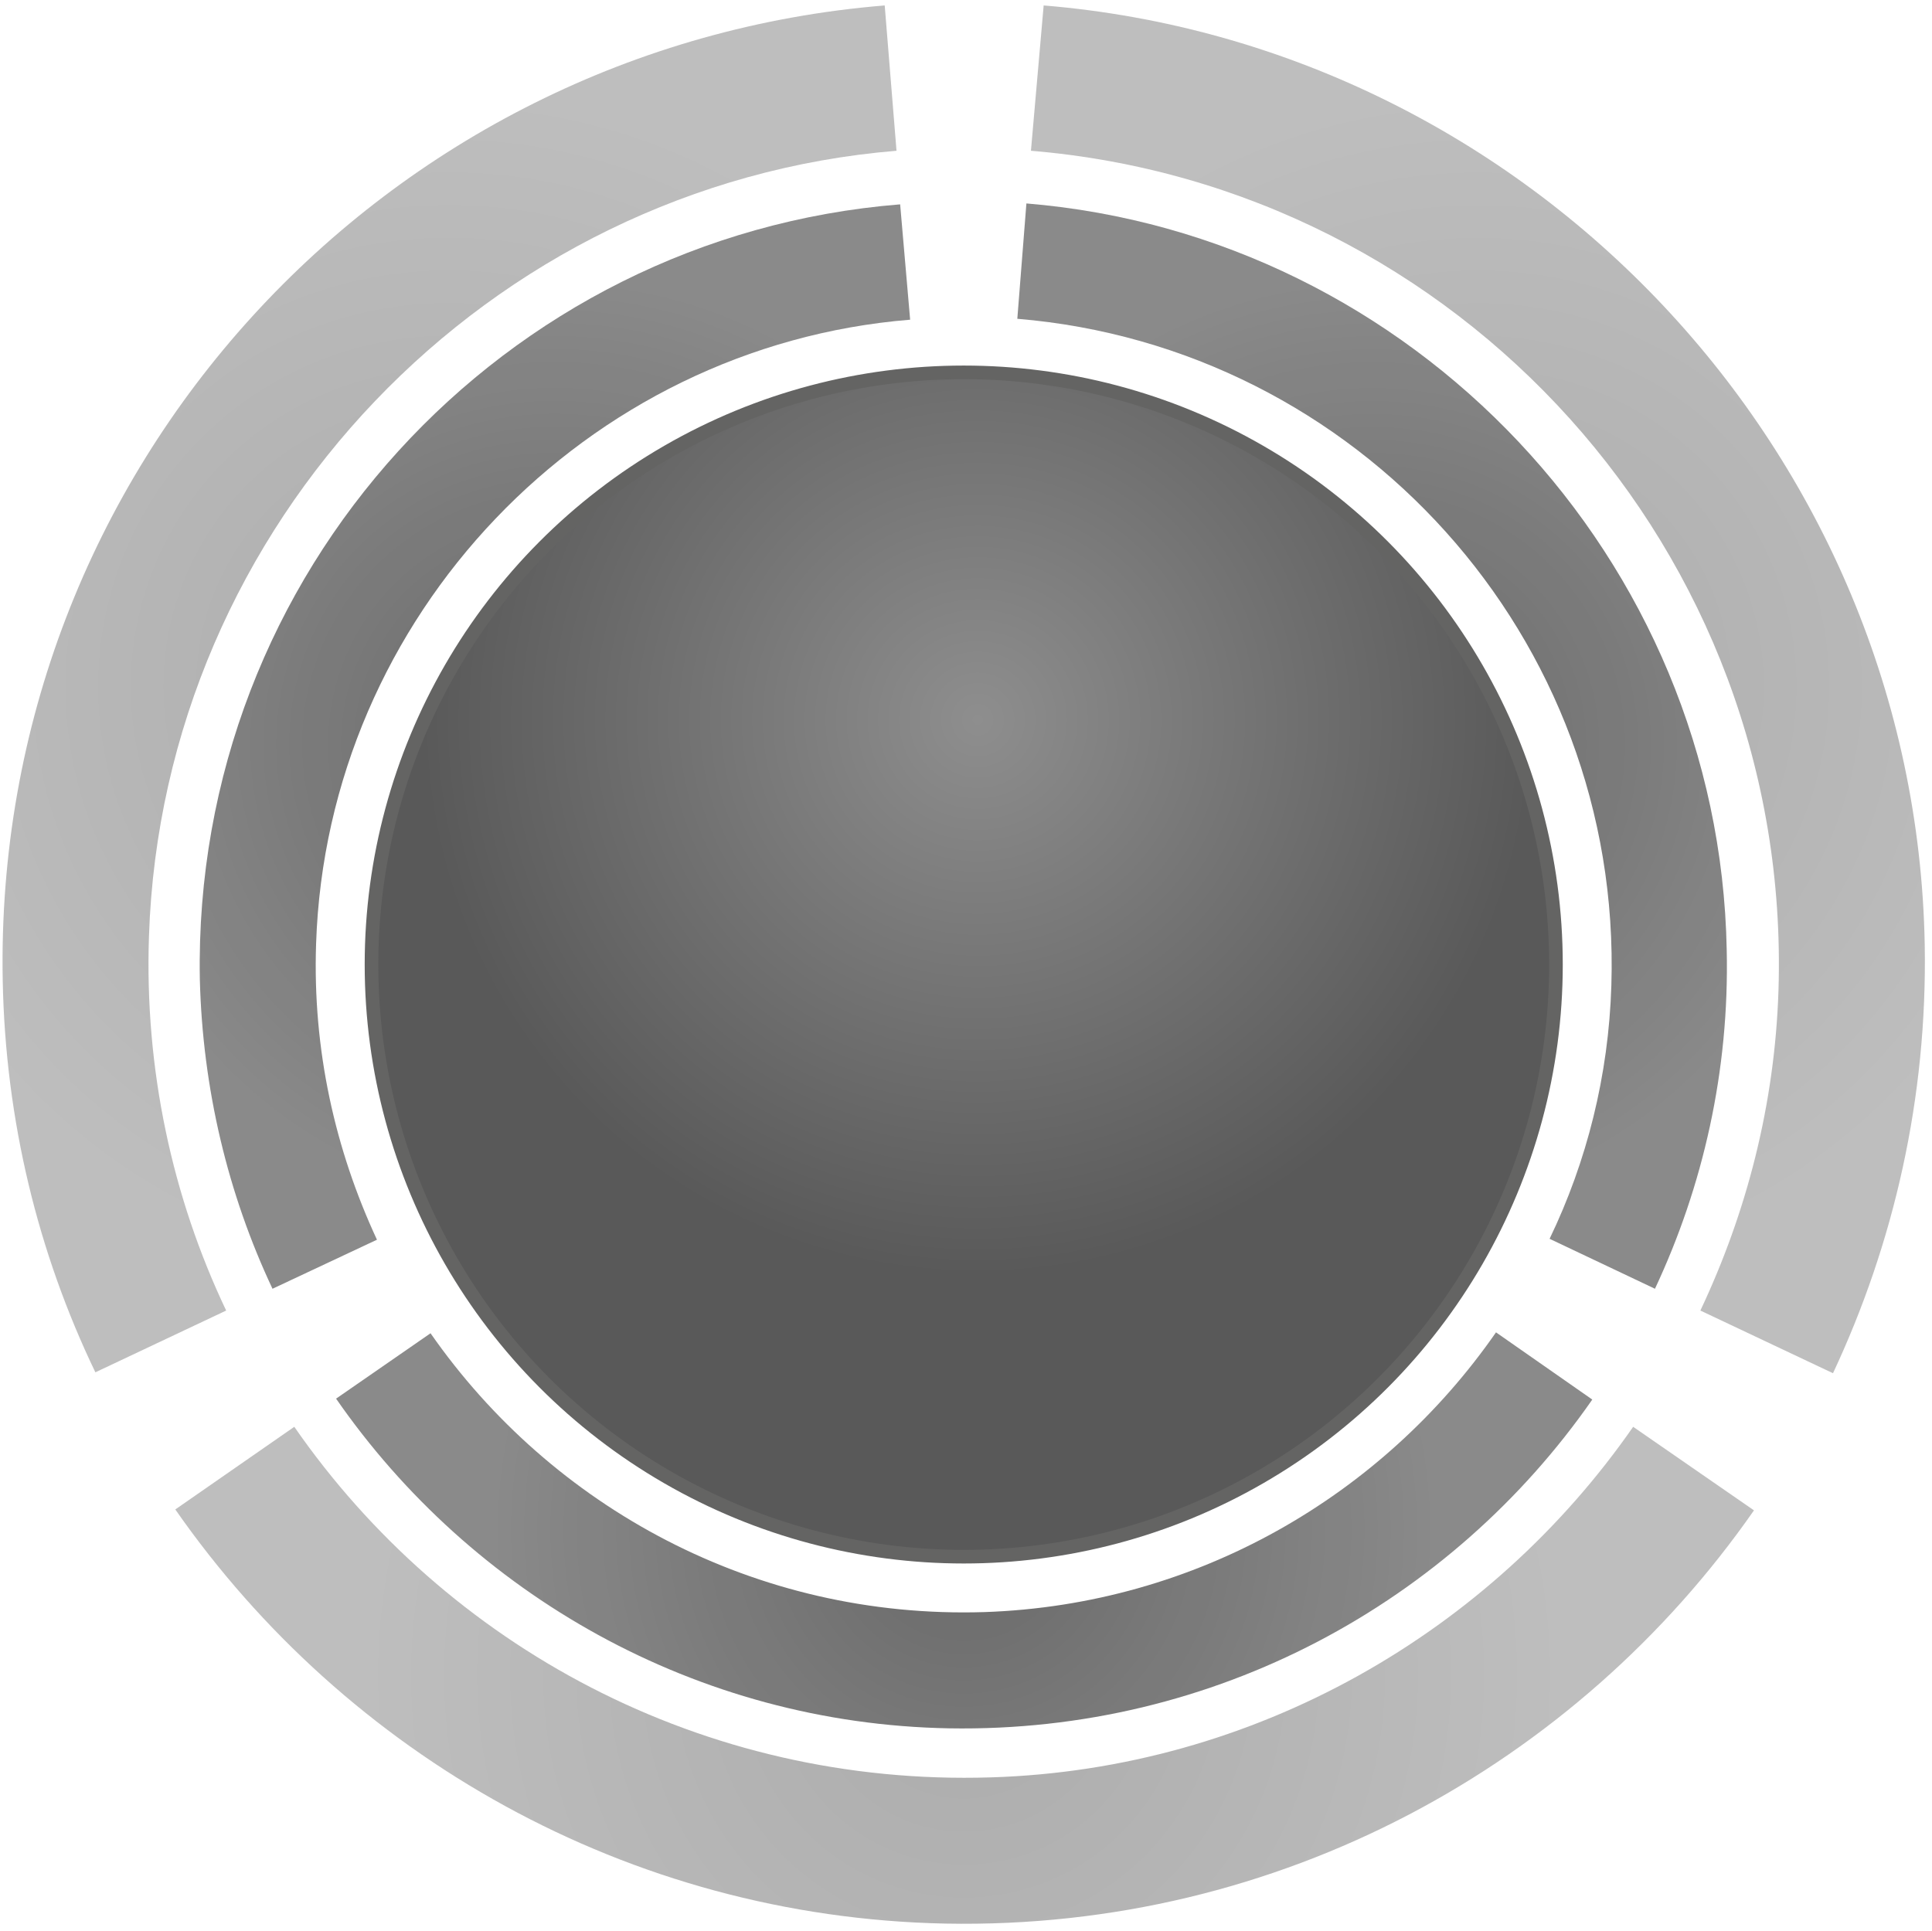 <svg version="1" id="Warstwa_1" xmlns="http://www.w3.org/2000/svg" viewBox="0 0 212.7 212.6"><style>.st0,.st1,.st2{fill:url(#SVGID_1_);stroke:#4c4c4c;stroke-width:.999;stroke-miterlimit:10}.st1,.st2{fill:url(#SVGID_2_);stroke:#343434;stroke-width:1.408}.st2{fill:url(#SVGID_3_);stroke:#646463;stroke-width:1.5}.st3{fill:url(#SVGID_4_);stroke:#676767;stroke-width:1.407}.st3,.st4,.st5{stroke-miterlimit:10}.st4{stroke-width:1.407;fill:url(#SVGID_5_);stroke:#4d4c4c}.st5{fill:url(#SVGID_6_);stroke:#4c4c4c}.st6{opacity:.5}.st7{fill:url(#SVGID_7_)}.st8{fill:url(#SVGID_8_)}.st9{fill:url(#SVGID_9_)}.st10{opacity:.8}.st11{fill:url(#SVGID_10_)}.st12{fill:url(#SVGID_11_)}.st13{fill:url(#SVGID_12_)}.st14{fill:url(#SVGID_13_)}.st15{fill:url(#SVGID_14_)}.st16{fill:url(#SVGID_15_)}.st17{opacity:.9}.st18{fill:url(#SVGID_16_)}.st19{fill:url(#SVGID_17_)}.st20{fill:url(#SVGID_18_)}</style><switch><g><radialGradient id="SVGID_1_" cx="107.007" cy="79.14" r="61.561" gradientTransform="translate(1.275 .592) scale(.994)" gradientUnits="userSpaceOnUse"><stop offset="0" stop-color="#8e8e8e"/><stop offset="1" stop-color="#595959"/></radialGradient><circle cx="106.1" cy="106.2" r="65.2" fill="url(#SVGID_1_)" stroke="#646463" stroke-width="1.5" stroke-miterlimit="10"/><g class="st6"><radialGradient id="SVGID_2_" cx="162.726" cy="75.627" r="64.725" gradientUnits="userSpaceOnUse"><stop offset="0" stop-color="#595959"/><stop offset="1" stop-color="#7d7d7d"/></radialGradient><path d="M113.5 16.6c47 3.9 83.8 44 82.3 92.4-.4 12.6-3.5 24.5-8.6 35.3l14.6 6.9c6.7-14.3 10.4-30.3 10.1-47.2-1-54.3-43.6-99-97-103.4l-1.4 16z" fill="url(#SVGID_2_)"/><radialGradient id="SVGID_3_" cx="106.139" cy="184.409" r="65.428" gradientUnits="userSpaceOnUse"><stop offset="0" stop-color="#595959"/><stop offset="1" stop-color="#7d7d7d"/></radialGradient><path d="M179.8 157.1c-15.7 22.6-41.6 37.7-70.7 38.6-31.8 1-60-14.5-76.7-38.6l-13.1 9.1c18.8 27 49.8 44.9 84.8 45.6 36.8.7 69.5-17.5 89-45.5l-13.3-9.2z" fill="url(#SVGID_3_)"/><radialGradient id="SVGID_4_" cx="49.451" cy="75.604" r="64.715" gradientUnits="userSpaceOnUse"><stop offset="0" stop-color="#595959"/><stop offset="1" stop-color="#7d7d7d"/></radialGradient><path d="M24.9 144.3c-5.9-12.4-9-26.5-8.5-41.2 1.5-45.5 37.4-82.8 82.3-86.5L97.4.6C42.3 5.1-.8 51.6.3 108c.3 15.4 3.9 30 10.2 43.1l14.4-6.8z" fill="url(#SVGID_4_)"/></g><g class="st17"><radialGradient id="SVGID_5_" cx="151.082" cy="81.976" r="51.382" gradientUnits="userSpaceOnUse"><stop offset="0" stop-color="#595959"/><stop offset="1" stop-color="#7d7d7d"/></radialGradient><path d="M112 35.1c37.4 3.1 66.6 35 65.4 73.4-.3 9.9-2.7 19.4-6.8 27.9l11.6 5.5c5.3-11.3 8.2-24 7.9-37.3-.8-43.1-34.6-78.7-77.1-82.2l-1 12.7z" fill="url(#SVGID_5_)"/><radialGradient id="SVGID_6_" cx="106.132" cy="168.408" r="52.043" gradientUnits="userSpaceOnUse"><stop offset="0" stop-color="#595959"/><stop offset="1" stop-color="#7d7d7d"/></radialGradient><path d="M164.7 146.7c-12.5 18-33 30-56.3 30.8-25.3.8-47.7-11.6-61-30.7L37 154c14.9 21.5 39.6 35.8 67.5 36.3 29.3.5 55.3-13.9 70.8-36.2l-10.6-7.4z" fill="url(#SVGID_6_)"/><radialGradient id="SVGID_7_" cx="61.095" cy="81.947" r="51.377" gradientUnits="userSpaceOnUse"><stop offset="0" stop-color="#595959"/><stop offset="1" stop-color="#7d7d7d"/></radialGradient><path class="st7" d="M30 141.9l11.5-5.4c-4.6-9.9-7.1-20.9-6.7-32.6 1.2-36.1 29.7-65.8 65.4-68.7l-1.1-12.7C55.4 26 21.2 63 22 107.8c.3 12.1 3.1 23.7 8 34.1z"/></g></g></switch></svg>